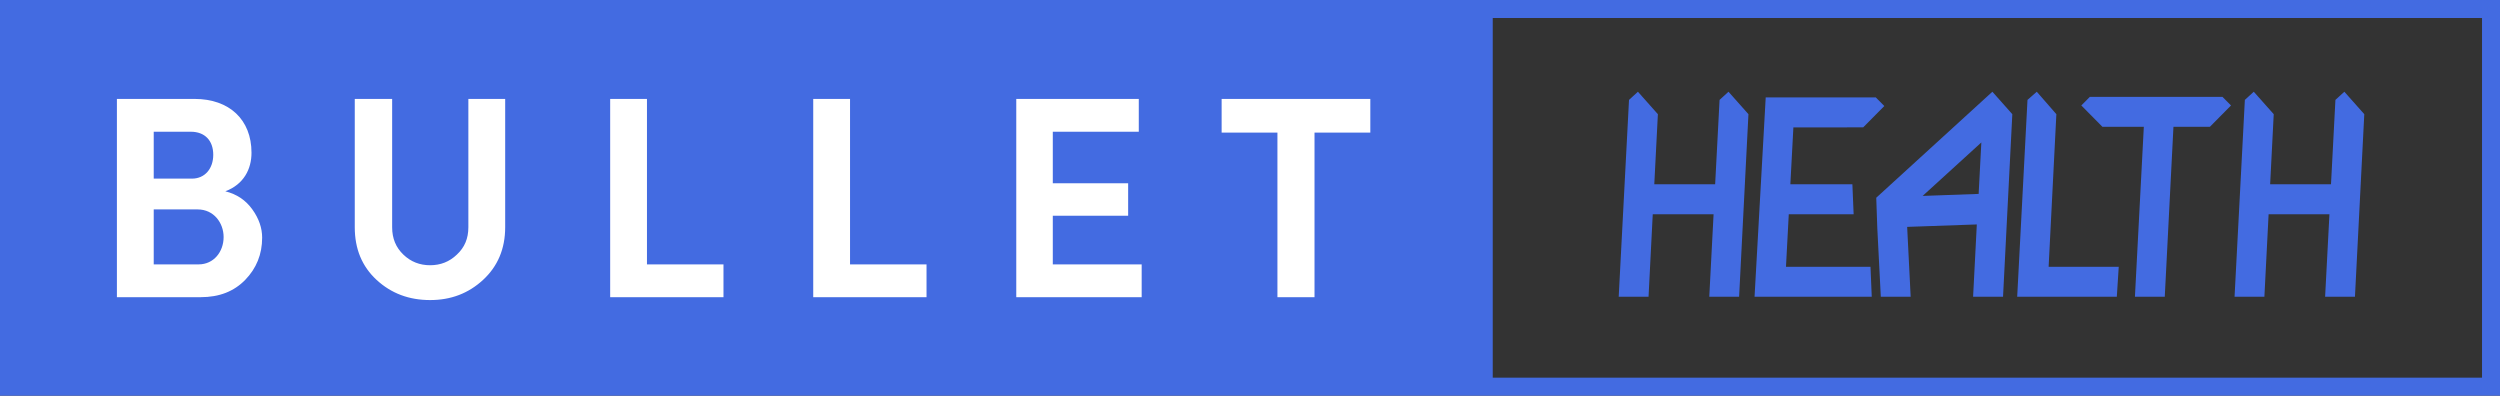 <?xml version="1.0" encoding="UTF-8"?>
<svg width="278px" height="44px" viewBox="0 0 278 44" version="1.1" xmlns="http://www.w3.org/2000/svg" xmlns:xlink="http://www.w3.org/1999/xlink">
    <rect x="0" y="0" width="278" height="44" fill="#333333" stroke="none"/>
    <title>Group 3</title>
    <g id="Page-1" stroke="none" stroke-width="1" fill="none" fill-rule="evenodd">
        <g id="2" transform="translate(-282, -276)" fill-rule="nonzero">
            <g id="Group-3" transform="translate(282, 276)">
                <path d="M278,0 L278,44 L-3.26849658e-13,44 L-3.26849658e-13,0 L278,0 Z M276,2 L165.993,2 L165.993,42 L276,42 L276,2 Z M226.49,10.2 L228.668,12.697 L227.807,29.665 L235.604,29.665 L235.39,33 L224.312,33 L225.457,11.109 L226.49,10.2 Z M221.552,10.2 L223.77,12.697 L222.738,32.996 L219.409,32.997 L219.822,24.958 L212.076,25.229 L212.466,32.999 L209.146,33 L208.755,25.346 L208.639,21.987 L221.552,10.2 Z M192.208,10.2 L194.427,12.697 L193.389,33 L190.071,33 L190.55,23.825 L183.786,23.825 L183.318,33 L180,33 L181.146,11.109 L182.137,10.2 L184.356,12.697 L183.957,20.49 L190.725,20.49 L191.216,11.109 L192.208,10.2 Z M260.691,10.2 L262.909,12.697 L261.871,33 L258.553,33 L259.033,23.825 L252.269,23.825 L251.8,33 L248.482,33 L249.628,11.109 L250.62,10.2 L252.838,12.697 L252.44,20.49 L259.207,20.49 L259.699,11.109 L260.691,10.2 Z M208.588,10.833 L209.537,11.788 L207.189,14.161 L199.424,14.17 L199.088,20.49 L205.985,20.49 L206.125,23.826 L198.911,23.825 L198.601,29.665 L207.999,29.665 L208.139,33 L195.106,33 L196.347,10.833 L208.588,10.833 Z M247.14,10.771 L248.089,11.726 L245.741,14.1 L241.688,14.099 L240.722,33 L237.404,33 L238.393,14.1 L233.79,14.101 L231.442,11.727 L232.391,10.772 L247.14,10.771 Z M220.325,15.84 L213.798,21.786 L220.025,21.562 L220.325,15.84 Z" id="Combined-Shape" fill="#436BE1"></path>
                <path d="M43.607,11 L43.607,25.271 C43.607,26.519 44.022,27.512 44.854,28.312 C45.686,29.111 46.678,29.494 47.829,29.494 C48.98,29.494 49.972,29.111 50.803,28.312 C51.666,27.512 52.082,26.519 52.082,25.271 L52.082,11 L56.176,11 L56.176,25.271 C56.176,27.672 55.345,29.623 53.713,31.127 C52.082,32.632 50.131,33.367 47.829,33.367 C45.494,33.367 43.512,32.632 41.879,31.127 C40.25,29.623 39.45,27.672 39.45,25.271 L39.45,11 L43.607,11 Z M21.636,11 C25.504,11 27.967,13.304 27.967,16.983 C27.968,18.808 27.103,20.504 25.057,21.272 C26.336,21.591 27.328,22.263 28.062,23.288 C28.799,24.312 29.151,25.367 29.151,26.424 C29.151,28.279 28.512,29.846 27.263,31.126 C26.016,32.406 24.387,33.047 22.307,33.047 L13,33.047 L13,11 L21.636,11 Z M71.943,11 L71.943,29.4 L80.451,29.4 L80.451,33.047 L67.851,33.047 L67.851,11 L71.943,11 Z M94.524,11 L94.524,29.4 L103.03,29.4 L103.03,33.047 L90.431,33.047 L90.431,11 L94.524,11 Z M126.633,11 L126.633,14.648 L117.071,14.648 L117.071,20.376 L125.45,20.376 L125.45,23.991 L117.071,23.991 L117.071,29.4 L126.954,29.4 L126.954,33.047 L113.009,33.047 L113.009,11 L126.633,11 Z M152.38,11 L152.38,14.745 L146.174,14.745 L146.174,33.047 L142.05,33.047 L142.05,14.745 L135.845,14.745 L135.845,11 L152.38,11 Z M21.987,23.288 L17.094,23.288 L17.094,29.4 L22.083,29.4 C23.778,29.4 24.866,27.99 24.866,26.359 C24.866,24.791 23.778,23.288 21.987,23.288 Z M21.22,14.649 L17.094,14.649 L17.094,19.863 L21.347,19.863 C22.786,19.863 23.714,18.745 23.714,17.208 C23.714,15.641 22.786,14.649 21.22,14.649 Z" id="Combined-Shape-Copy-6" fill="#FFFFFF"></path>
            </g>
        </g>
    </g>
</svg>